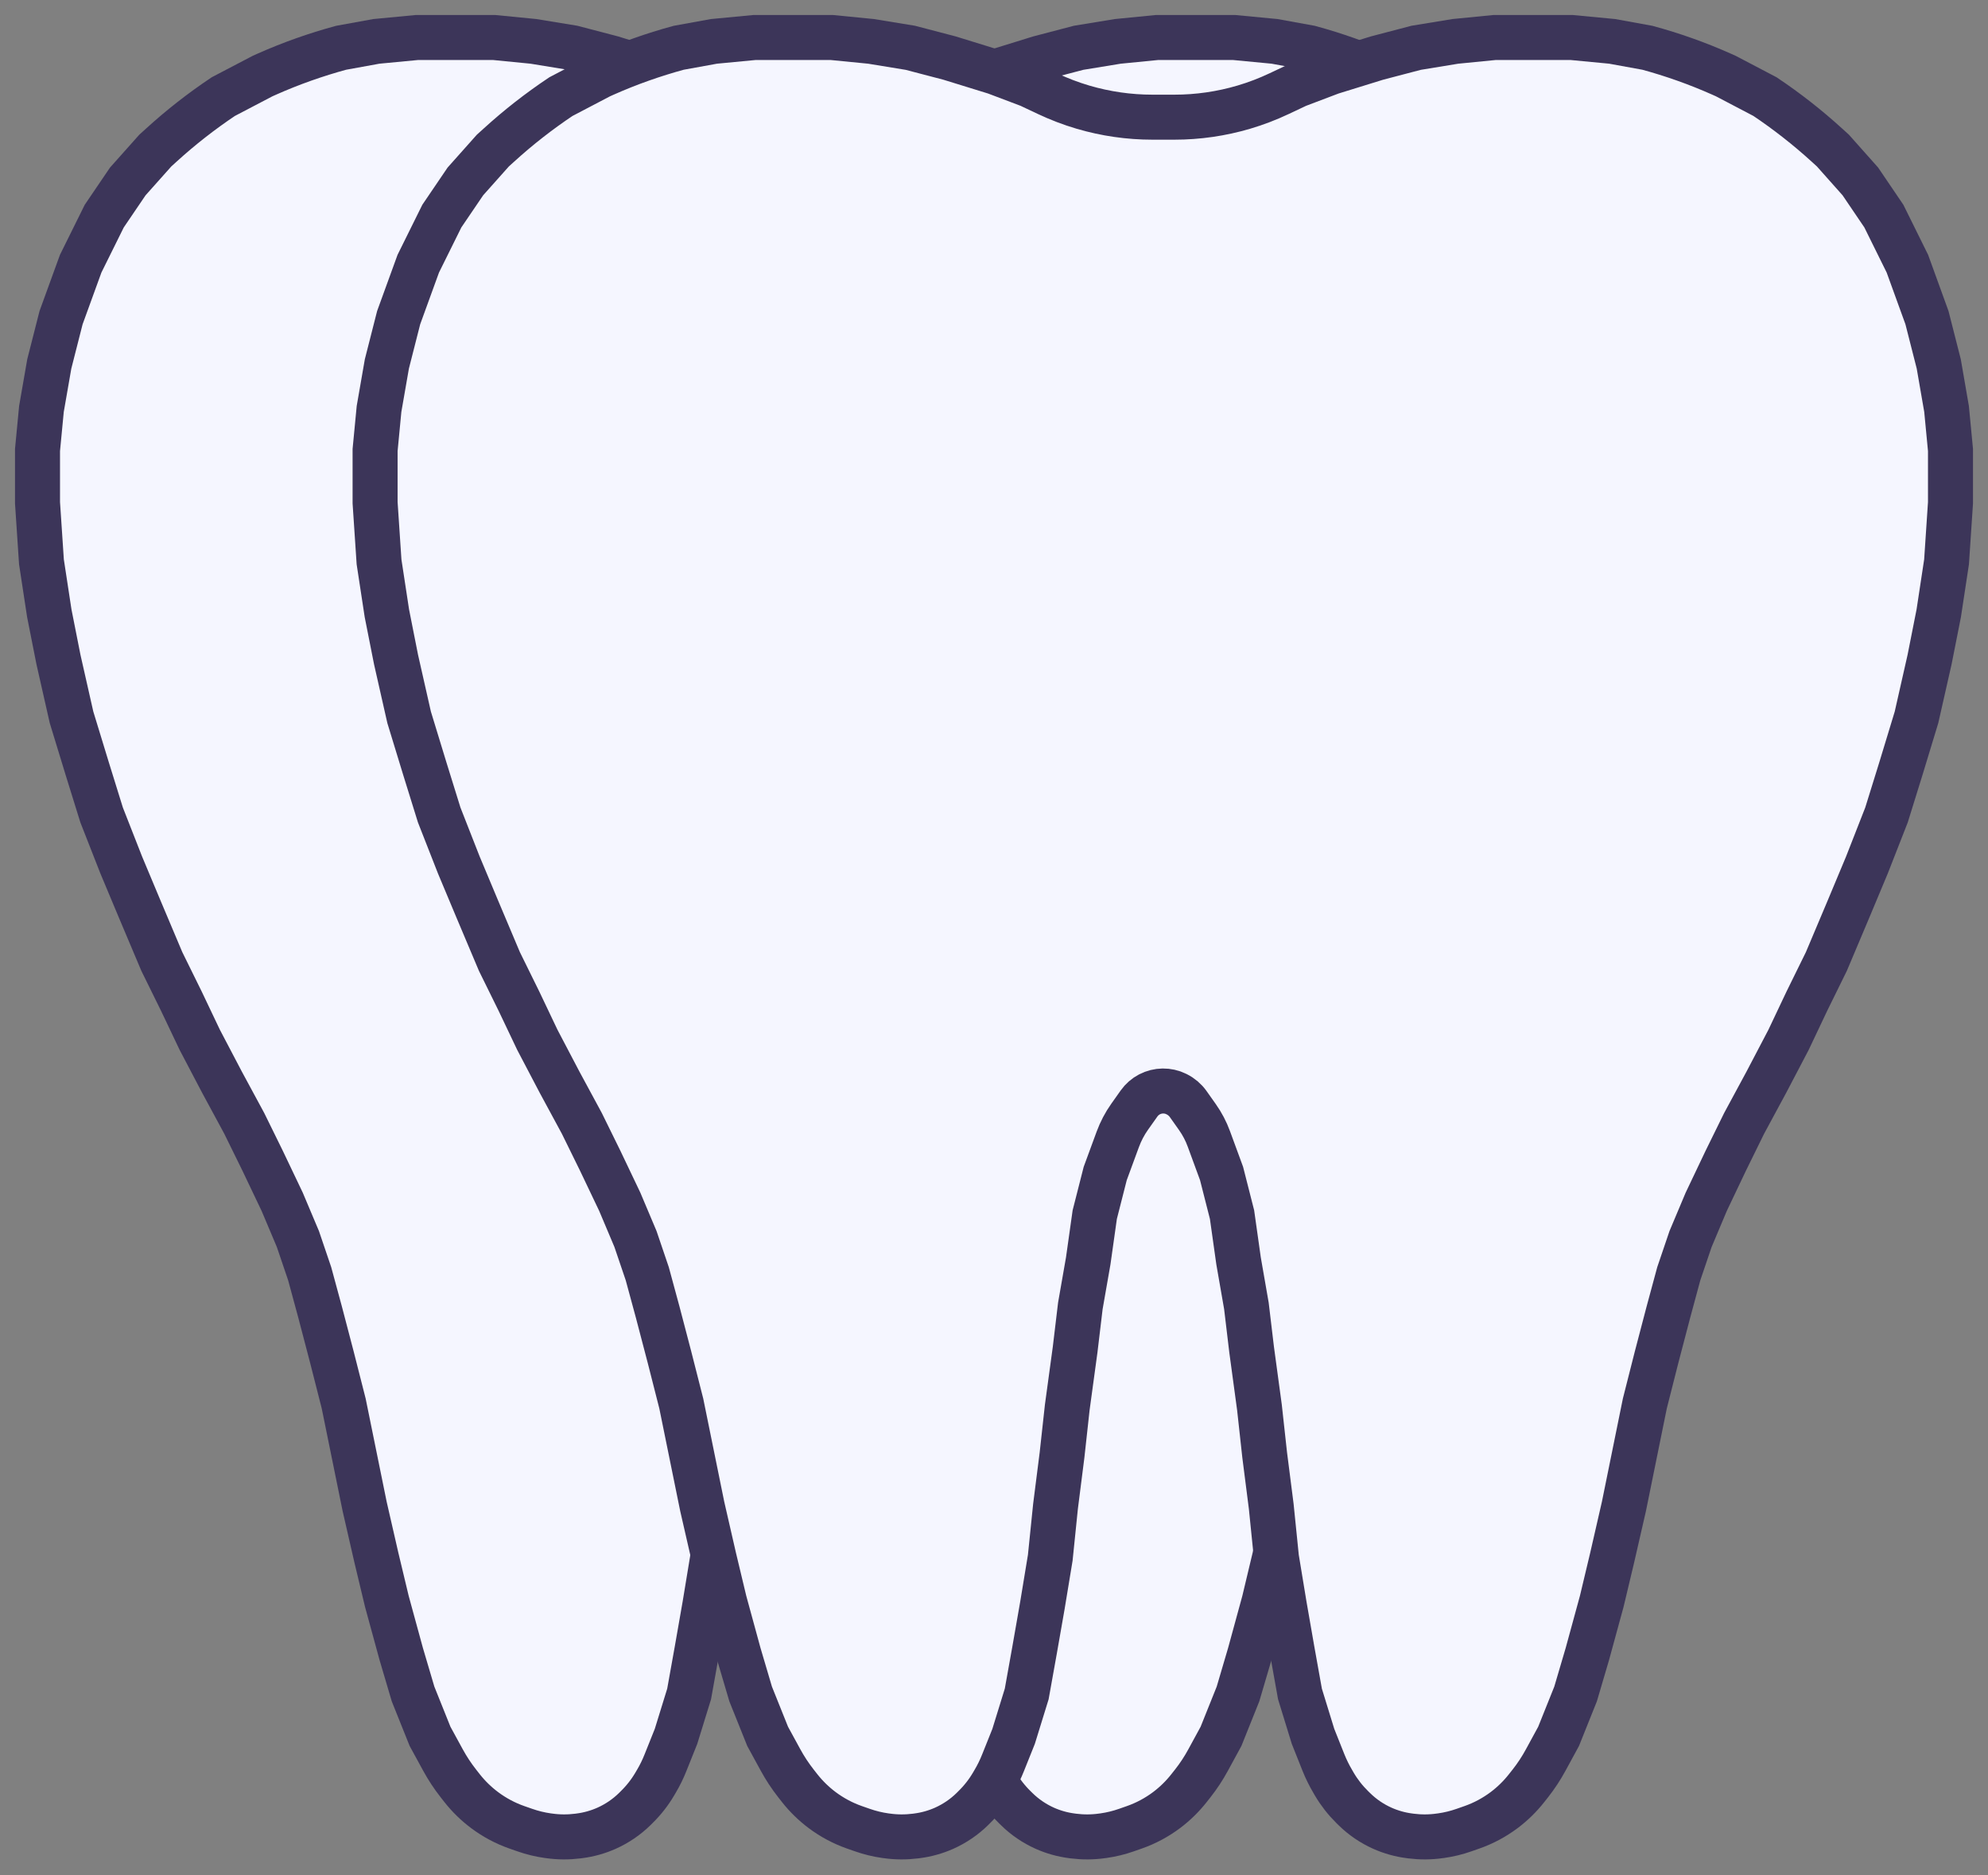 <?xml version="1.0" encoding="UTF-8"?> <svg xmlns="http://www.w3.org/2000/svg" width="53" height="50" viewBox="0 0 53 50" fill="none"><rect x="0" y="0" width="53" height="50" fill="#808080" stroke="none"/> <path d="M22.31 3.124H22H21.724C21.097 3.124 20.474 3.034 19.872 2.857C19.547 2.761 19.23 2.64 18.923 2.495L18.442 2.268L17.535 1.925L16.314 1.548L15.267 1.274L14.221 1.103L13.174 1H11.116L10.035 1.103L9.093 1.274C8.42 1.457 7.761 1.69 7.123 1.973L7 2.028L5.953 2.576C5.373 2.964 4.822 3.394 4.306 3.864L4.14 4.015L3.407 4.837L2.779 5.762L2.151 7.03L1.628 8.469L1.314 9.702L1.105 10.902L1 11.998V13.403L1.105 14.979L1.314 16.349L1.558 17.582L1.907 19.124L2.326 20.495L2.709 21.728L3.233 23.064L3.721 24.229L4.314 25.634L4.837 26.696L5.326 27.724L5.919 28.854L6.512 29.951L7 30.944L7.523 32.041L7.942 33.034L8.256 33.959L8.535 34.987L8.849 36.186L9.163 37.42L9.721 40.161L10.035 41.531L10.314 42.696L10.698 44.101L11.012 45.163L11.465 46.293L11.81 46.925C11.929 47.143 12.066 47.351 12.219 47.546L12.32 47.675C12.494 47.895 12.695 48.091 12.919 48.259C13.181 48.455 13.471 48.61 13.779 48.718L13.994 48.793C14.191 48.862 14.395 48.912 14.602 48.941L14.641 48.946C14.895 48.982 15.152 48.983 15.406 48.951L15.451 48.945C15.699 48.913 15.942 48.845 16.171 48.743C16.45 48.618 16.705 48.445 16.923 48.231L16.976 48.178C17.162 47.996 17.323 47.79 17.455 47.566L17.499 47.491C17.593 47.333 17.674 47.167 17.742 46.995L18.023 46.293L18.372 45.163L18.581 43.998L18.791 42.799L19 41.531L19.14 40.161L19.314 38.79L19.453 37.523L19.663 35.981L19.802 34.816L20.012 33.617L20.186 32.383L20.465 31.287L20.8 30.376C20.879 30.162 20.985 29.959 21.117 29.773L21.367 29.42C21.439 29.319 21.534 29.235 21.645 29.177C21.868 29.061 22.134 29.057 22.36 29.168L22.371 29.174C22.493 29.234 22.598 29.324 22.677 29.435L22.924 29.784C23.05 29.963 23.153 30.158 23.228 30.364L23.567 31.287L23.846 32.383L24.02 33.617L24.229 34.816L24.368 35.981L24.577 37.523L24.716 38.79L24.89 40.161L25.03 41.531L25.239 42.799L25.448 43.998L25.657 45.163L26.005 46.293L26.285 46.996C26.354 47.167 26.435 47.332 26.529 47.491L26.573 47.566C26.704 47.79 26.865 47.996 27.05 48.178L27.104 48.231C27.321 48.445 27.576 48.618 27.854 48.743C28.083 48.845 28.325 48.913 28.574 48.945L28.618 48.951C28.872 48.983 29.128 48.982 29.381 48.946L29.42 48.941C29.627 48.912 29.831 48.862 30.028 48.793L30.242 48.718C30.55 48.61 30.839 48.455 31.101 48.259C31.324 48.091 31.525 47.895 31.698 47.675L31.8 47.546C31.953 47.351 32.09 47.143 32.208 46.925L32.552 46.293L33.005 45.163L33.318 44.101L33.702 42.696L33.98 41.531L34.294 40.161L34.851 37.42L35.164 36.186L35.478 34.987L35.756 33.959L36.07 33.034L36.488 32.041L37.01 30.944L37.498 29.951L38.09 28.854L38.682 27.724L39.169 26.696L39.691 25.634L40.284 24.229L40.771 23.064L41.294 21.728L41.677 20.495L42.094 19.124L42.443 17.582L42.687 16.349L42.895 14.979L43 13.403V11.998L42.895 10.902L42.687 9.702L42.373 8.469L41.851 7.03L41.224 5.762L40.597 4.837L39.866 4.015L39.7 3.864C39.184 3.394 38.634 2.964 38.055 2.576L37.01 2.028L36.887 1.973C36.25 1.69 35.593 1.457 34.92 1.274L33.98 1.103L32.901 1H30.846L29.801 1.103L28.756 1.274L27.711 1.548L26.492 1.925L25.587 2.268L25.106 2.495C24.8 2.64 24.484 2.761 24.159 2.857C23.559 3.034 22.936 3.124 22.31 3.124Z" fill="#F5F6FF" stroke="#3C3559" stroke-width="1.2"></path> <path d="M31.31 3.124H31H30.724C30.097 3.124 29.474 3.034 28.872 2.857C28.547 2.761 28.23 2.64 27.923 2.495L27.442 2.268L26.535 1.925L25.314 1.548L24.267 1.274L23.221 1.103L22.174 1H20.116L19.035 1.103L18.093 1.274C17.42 1.457 16.761 1.69 16.123 1.973L16 2.028L14.954 2.576C14.373 2.964 13.822 3.394 13.306 3.864L13.139 4.015L12.407 4.837L11.779 5.762L11.151 7.03L10.628 8.469L10.314 9.702L10.105 10.902L10 11.998V13.403L10.105 14.979L10.314 16.349L10.558 17.582L10.907 19.124L11.326 20.495L11.709 21.728L12.233 23.064L12.721 24.229L13.314 25.634L13.837 26.696L14.326 27.724L14.919 28.854L15.512 29.951L16 30.944L16.523 32.041L16.942 33.034L17.256 33.959L17.535 34.987L17.849 36.186L18.163 37.42L18.721 40.161L19.035 41.531L19.314 42.696L19.698 44.101L20.012 45.163L20.465 46.293L20.81 46.925C20.929 47.143 21.066 47.351 21.219 47.546L21.32 47.675C21.494 47.895 21.695 48.091 21.919 48.259C22.181 48.455 22.471 48.61 22.779 48.718L22.994 48.793C23.191 48.862 23.395 48.912 23.602 48.941L23.641 48.946C23.895 48.982 24.152 48.983 24.406 48.951L24.451 48.945C24.699 48.913 24.942 48.845 25.171 48.743C25.45 48.618 25.705 48.445 25.923 48.231L25.976 48.178C26.162 47.996 26.323 47.79 26.455 47.566L26.499 47.491C26.593 47.333 26.674 47.167 26.742 46.995L27.023 46.293L27.372 45.163L27.581 43.998L27.791 42.799L28 41.531L28.14 40.161L28.314 38.79L28.453 37.523L28.663 35.981L28.802 34.816L29.012 33.617L29.186 32.383L29.465 31.287L29.8 30.376C29.879 30.162 29.985 29.959 30.117 29.773L30.367 29.42C30.439 29.319 30.534 29.235 30.645 29.177C30.868 29.061 31.134 29.057 31.36 29.168L31.371 29.174C31.493 29.234 31.598 29.324 31.677 29.435L31.924 29.784C32.05 29.963 32.153 30.158 32.228 30.364L32.567 31.287L32.846 32.383L33.02 33.617L33.229 34.816L33.368 35.981L33.577 37.523L33.716 38.79L33.891 40.161L34.03 41.531L34.239 42.799L34.448 43.998L34.657 45.163L35.005 46.293L35.285 46.996C35.354 47.167 35.435 47.332 35.529 47.491L35.572 47.566C35.704 47.79 35.865 47.996 36.05 48.178L36.104 48.231C36.321 48.445 36.575 48.618 36.854 48.743C37.083 48.845 37.325 48.913 37.574 48.945L37.618 48.951C37.871 48.983 38.128 48.982 38.381 48.946L38.42 48.941C38.627 48.912 38.831 48.862 39.028 48.793L39.242 48.718C39.55 48.61 39.839 48.455 40.101 48.259C40.324 48.091 40.525 47.895 40.698 47.675L40.8 47.546C40.953 47.351 41.09 47.143 41.208 46.925L41.552 46.293L42.005 45.163L42.318 44.101L42.702 42.696L42.98 41.531L43.294 40.161L43.851 37.42L44.164 36.186L44.478 34.987L44.756 33.959L45.07 33.034L45.488 32.041L46.01 30.944L46.498 29.951L47.09 28.854L47.682 27.724L48.169 26.696L48.691 25.634L49.284 24.229L49.771 23.064L50.294 21.728L50.677 20.495L51.094 19.124L51.443 17.582L51.687 16.349L51.895 14.979L52 13.403V11.998L51.895 10.902L51.687 9.702L51.373 8.469L50.851 7.03L50.224 5.762L49.597 4.837L48.866 4.015L48.7 3.864C48.184 3.394 47.634 2.964 47.055 2.576L46.01 2.028L45.887 1.973C45.25 1.69 44.593 1.457 43.92 1.274L42.98 1.103L41.901 1H39.846L38.801 1.103L37.756 1.274L36.711 1.548L35.492 1.925L34.587 2.268L34.106 2.495C33.8 2.64 33.484 2.761 33.159 2.857C32.559 3.034 31.936 3.124 31.31 3.124Z" fill="#F5F6FF" stroke="#3C3559" stroke-width="1.2"></path> </svg> 
